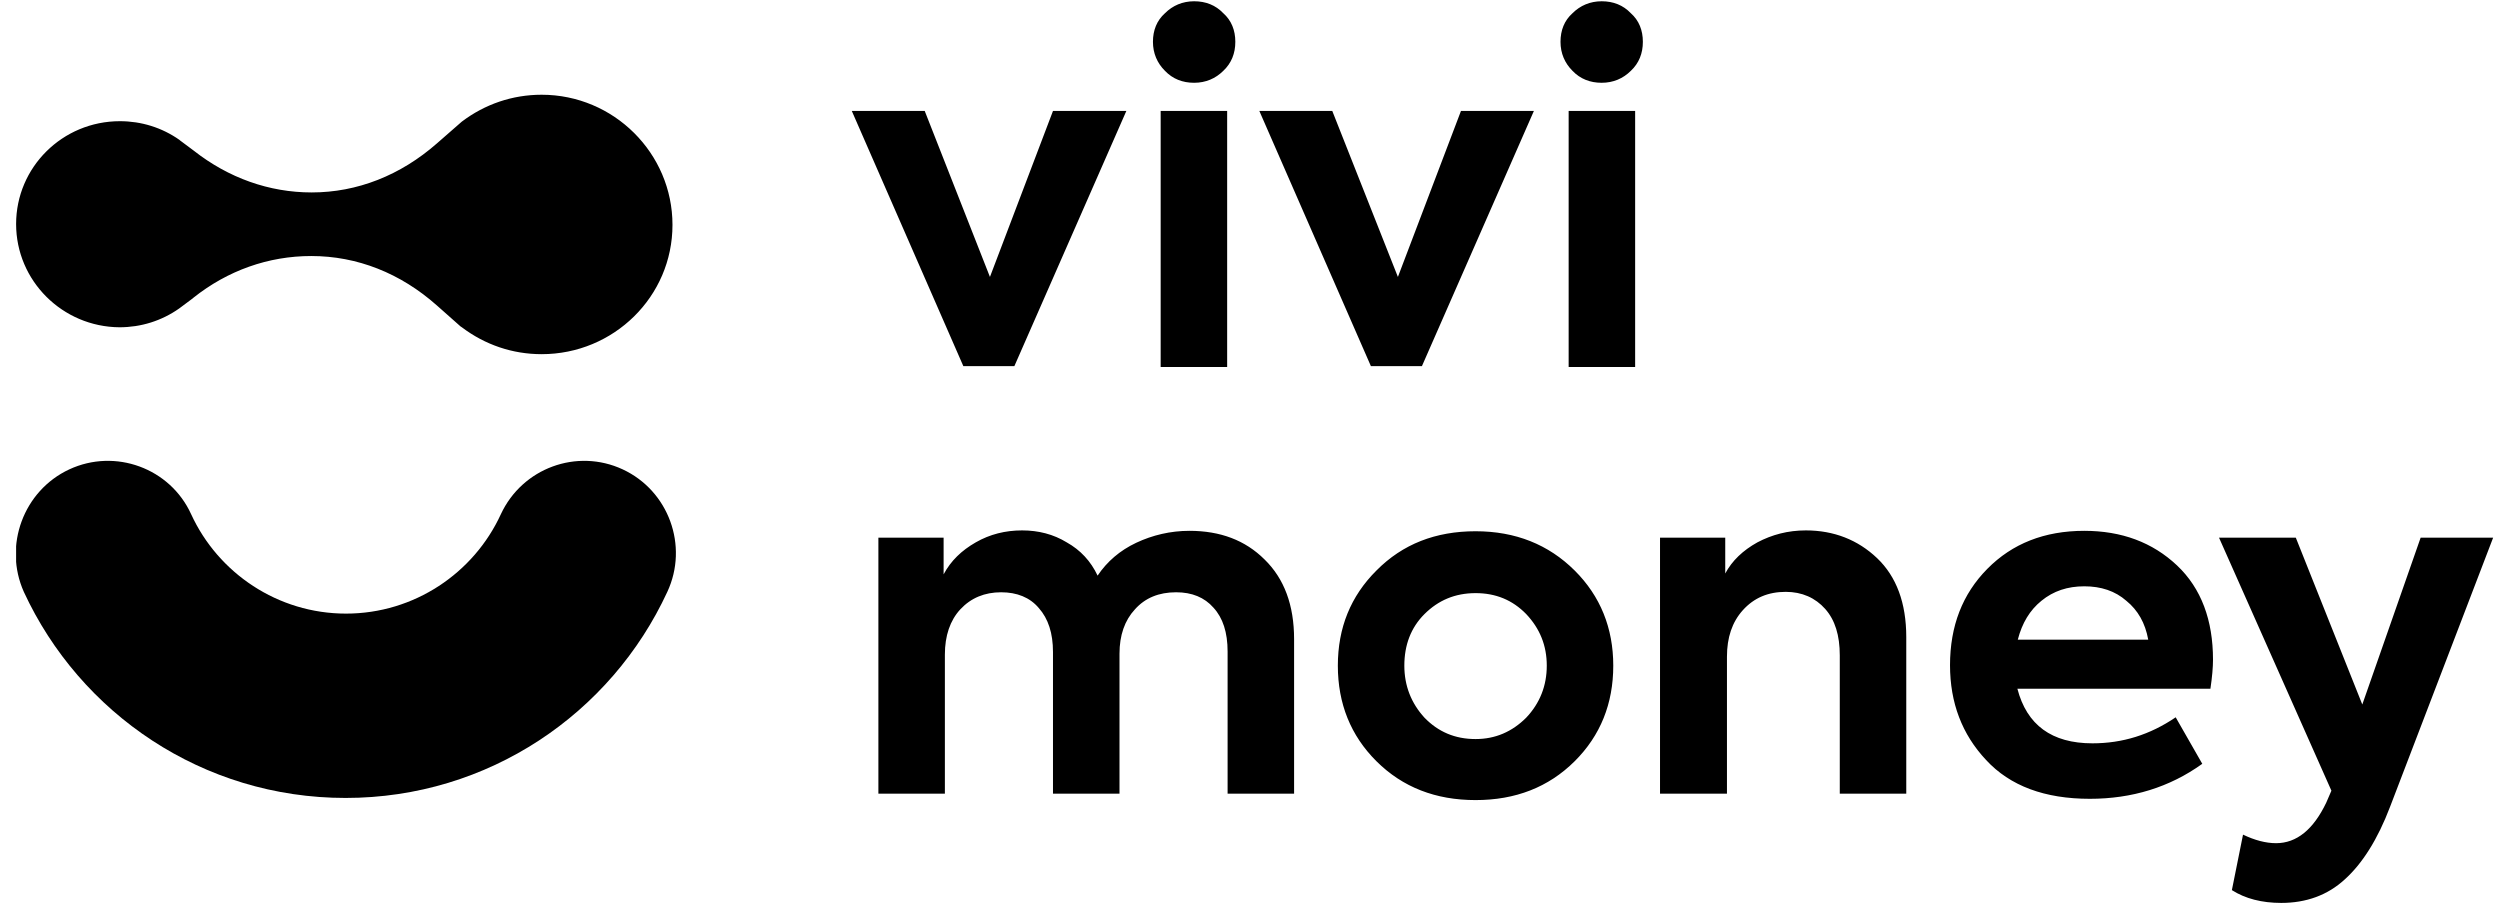 <svg xmlns="http://www.w3.org/2000/svg" fill="none" viewBox="0 0 124 45" height="45" width="124">
<g clip-path="url(#clip0_15_432)">
<path fill="black" d="M26.865 17.567C25.418 17.567 24.056 17.101 22.907 16.233L22.843 16.191L21.673 15.154C19.864 13.546 17.715 12.699 15.438 12.699C13.311 12.699 11.289 13.418 9.587 14.773L9.566 14.794L8.885 15.302C8.012 15.916 6.991 16.233 5.927 16.233C3.097 16.212 0.799 13.927 0.799 11.112C0.799 8.297 3.097 6.011 5.948 6.011C7.012 6.011 8.034 6.328 8.906 6.942L8.927 6.963L9.608 7.471C11.332 8.826 13.353 9.545 15.46 9.545C17.715 9.545 19.864 8.699 21.673 7.111L22.907 6.032C24.056 5.164 25.418 4.699 26.865 4.699C30.44 4.699 33.355 7.598 33.355 11.154C33.355 14.71 30.44 17.567 26.865 17.567Z"></path>
<path fill="black" d="M3.437 23.281C5.714 22.223 8.438 23.218 9.48 25.504C10.821 28.424 13.779 30.435 17.162 30.435C20.545 30.435 23.503 28.424 24.843 25.504C25.907 23.218 28.61 22.223 30.886 23.281C33.163 24.34 34.163 27.07 33.099 29.356C30.312 35.388 24.226 39.578 17.141 39.578C10.055 39.578 3.969 35.388 1.182 29.356C0.161 27.07 1.161 24.34 3.437 23.281Z" clip-rule="evenodd" fill-rule="evenodd"></path>
<path fill="black" d="M49.101 13.736L52.228 5.503H55.867L50.313 18.159H47.781L42.249 5.503H45.866L49.101 13.736ZM61.272 2.074C61.272 2.646 61.08 3.132 60.676 3.513C60.293 3.894 59.804 4.106 59.229 4.106C58.655 4.106 58.165 3.915 57.782 3.513C57.399 3.132 57.186 2.646 57.186 2.074C57.186 1.503 57.378 1.016 57.782 0.656C58.165 0.275 58.655 0.063 59.229 0.063C59.804 0.063 60.293 0.254 60.676 0.656C61.08 1.016 61.272 1.503 61.272 2.074ZM60.867 5.503V18.202H57.569V5.503H60.867ZM69.336 13.736L72.464 5.503H76.081L70.528 18.159H67.996L62.463 5.503H66.081L69.336 13.736ZM81.486 2.074C81.486 2.646 81.295 3.132 80.89 3.513C80.507 3.894 80.018 4.106 79.443 4.106C78.869 4.106 78.379 3.915 77.996 3.513C77.614 3.132 77.401 2.646 77.401 2.074C77.401 1.503 77.592 1.016 77.996 0.656C78.379 0.275 78.869 0.063 79.443 0.063C80.018 0.063 80.507 0.254 80.89 0.656C81.295 1.016 81.486 1.503 81.486 2.074ZM81.103 5.503V18.202H77.805V5.503H81.103ZM58.995 26.329C60.527 26.329 61.761 26.795 62.719 27.747C63.697 28.7 64.187 30.012 64.187 31.705V39.367H60.889V32.319C60.889 31.366 60.655 30.647 60.187 30.139C59.74 29.631 59.123 29.377 58.335 29.377C57.484 29.377 56.803 29.652 56.293 30.223C55.782 30.774 55.527 31.514 55.527 32.425V39.367H52.228V32.34C52.228 31.409 51.995 30.689 51.526 30.16C51.08 29.631 50.441 29.377 49.654 29.377C48.845 29.377 48.164 29.652 47.632 30.223C47.122 30.774 46.866 31.536 46.866 32.467V39.367H43.568V26.668H46.803V28.488C47.164 27.811 47.696 27.303 48.398 26.901C49.101 26.498 49.867 26.308 50.697 26.308C51.505 26.308 52.25 26.498 52.909 26.901C53.59 27.282 54.101 27.832 54.441 28.551C54.91 27.853 55.548 27.303 56.356 26.922C57.165 26.541 58.059 26.329 58.995 26.329ZM66.357 33.017C66.357 31.134 66.996 29.567 68.272 28.297C69.57 26.985 71.209 26.35 73.188 26.35C75.166 26.35 76.805 27.006 78.103 28.297C79.38 29.567 80.018 31.155 80.018 33.017C80.018 34.901 79.38 36.488 78.103 37.758C76.805 39.049 75.166 39.684 73.188 39.684C71.209 39.684 69.57 39.049 68.272 37.758C66.996 36.488 66.357 34.901 66.357 33.017ZM70.656 35.599C71.336 36.298 72.166 36.657 73.188 36.657C74.166 36.657 74.996 36.298 75.698 35.599C76.379 34.88 76.72 34.012 76.72 33.017C76.72 32.022 76.379 31.176 75.698 30.456C75.017 29.758 74.188 29.419 73.188 29.419C72.166 29.419 71.336 29.779 70.656 30.456C69.975 31.134 69.655 32.001 69.655 33.017C69.655 34.012 69.996 34.88 70.656 35.599ZM85.635 39.367H82.337V26.668H85.572V28.445C85.912 27.811 86.444 27.303 87.167 26.901C87.891 26.52 88.678 26.308 89.572 26.308C90.955 26.308 92.147 26.773 93.104 27.684C94.061 28.594 94.551 29.906 94.551 31.599V39.367H91.253V32.509C91.253 31.514 91.019 30.753 90.529 30.202C90.04 29.652 89.38 29.356 88.572 29.356C87.699 29.356 86.997 29.652 86.444 30.266C85.912 30.858 85.657 31.62 85.657 32.573V39.367H85.635ZM109.765 32.721C109.765 33.102 109.722 33.589 109.637 34.16H100.062C100.53 35.959 101.764 36.869 103.786 36.869C105.275 36.869 106.637 36.446 107.914 35.578L109.233 37.885C107.616 39.049 105.743 39.621 103.658 39.621C101.424 39.621 99.7 38.986 98.509 37.695C97.317 36.425 96.721 34.858 96.721 32.996C96.721 31.049 97.338 29.461 98.573 28.213C99.807 26.964 101.403 26.329 103.381 26.329C105.233 26.329 106.765 26.901 107.978 28.043C109.19 29.186 109.765 30.774 109.765 32.721ZM103.381 29.081C102.552 29.081 101.849 29.313 101.254 29.8C100.679 30.266 100.296 30.901 100.083 31.726H106.552C106.403 30.901 106.041 30.266 105.467 29.8C104.913 29.313 104.211 29.081 103.381 29.081ZM117.17 34.943L120.064 26.668H123.66L118.553 40.002C117.936 41.631 117.17 42.838 116.297 43.621C115.446 44.404 114.382 44.785 113.148 44.785C112.191 44.785 111.361 44.573 110.701 44.15L111.254 41.398C111.829 41.674 112.382 41.822 112.893 41.822C113.914 41.822 114.744 41.144 115.382 39.811L115.638 39.218L110.063 26.668H113.872L117.17 34.943Z"></path>
</g>
<defs>
<clipPath id="clip0_15_432">
<rect transform="translate(0.799)" fill="white" height="44.87" width="123.201"></rect>
</clipPath>
</defs>
</svg>
